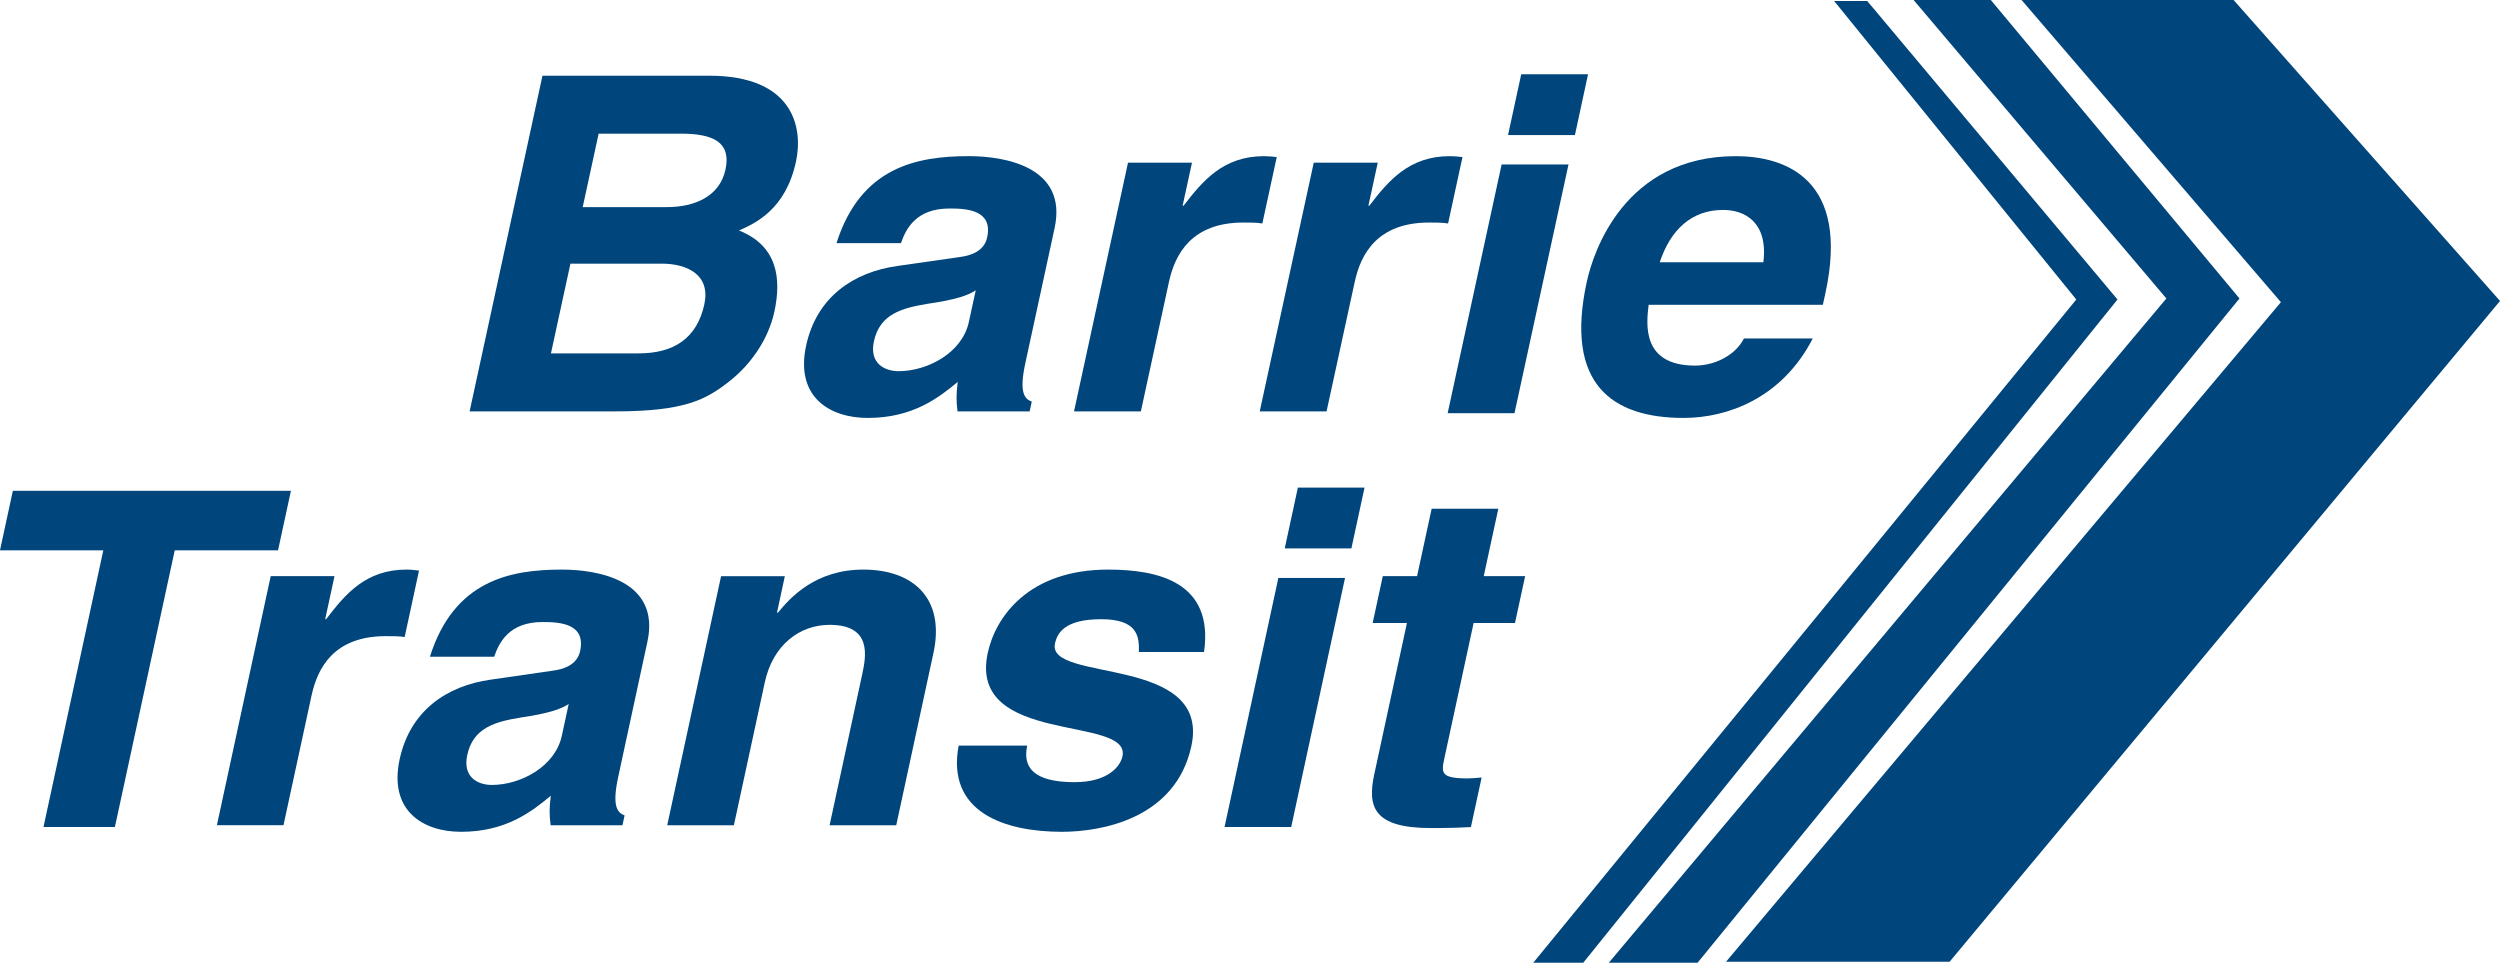<?xml version="1.0" encoding="UTF-8" standalone="no"?>
<svg
   xmlns:dc="http://purl.org/dc/elements/1.1/"
   xmlns:cc="http://creativecommons.org/ns#"
   xmlns:rdf="http://www.w3.org/1999/02/22-rdf-syntax-ns#"
   xmlns:svg="http://www.w3.org/2000/svg"
   xmlns="http://www.w3.org/2000/svg"
   version="1.1"
   id="svg72806"
   viewBox="0 0 430.582 165.799"
   height="46.792mm"
   width="121.52mm">
  <title
     id="title73454">Barrie Transit logo</title>
  <defs
     id="defs72808">
    <clipPath
       id="clipPath72718"
       clipPathUnits="userSpaceOnUse">
      <path
         id="path72720"
         d="M 0,0 792,0 792,1224 0,1224 0,0 Z" />
    </clipPath>
    <clipPath
       id="clipPath72690"
       clipPathUnits="userSpaceOnUse">
      <path
         id="path72692"
         d="M 0,0 792,0 792,1224 0,1224 0,0 Z" />
    </clipPath>
    <clipPath
       id="clipPath72674"
       clipPathUnits="userSpaceOnUse">
      <path
         id="path72676"
         d="M 0,0 792,0 792,1224 0,1224 0,0 Z" />
    </clipPath>
    <clipPath
       id="clipPath72646"
       clipPathUnits="userSpaceOnUse">
      <path
         id="path72648"
         d="M 0,0 792,0 792,1224 0,1224 0,0 Z" />
    </clipPath>
  </defs>
  <g
     transform="translate(-207.448,-606.248)"
     id="layer1">
    <g
       style="fill:#00457c;fill-opacity:1"
       id="g72642"
       transform="matrix(2.814,0,0,-2.814,106.155,3908.444)">
      <g
         style="fill:#00457c;fill-opacity:1"
         clip-path="url(#clipPath72646)"
         id="g72644">
        <g
           style="fill:#00457c;fill-opacity:1"
           transform="translate(70.91,1157.352)"
           id="g72650">
          <path
             id="path72652"
             style="fill:#00457c;fill-opacity:1;fill-rule:nonzero;stroke:none"
             d="M 0,0 5.581,0 C 7.158,0 8.586,-0.688 8.196,-2.488 7.742,-4.581 6.316,-5.492 4.184,-5.492 l -5.377,0 L 0,0 Z m -6.171,-9.043 8.881,0 c 4.298,0 5.592,0.717 7.039,1.859 1.342,1.059 2.376,2.603 2.732,4.236 0.44,2.03 0.201,4.035 -2.165,4.977 0.97,0.431 2.848,1.259 3.487,4.209 0.458,2.117 -0.175,5.265 -5.316,5.265 l -10.199,0 -4.459,-20.546 z m 7.897,16.999 5.025,0 C 8.738,7.956 9.855,7.438 9.488,5.75 9.134,4.12 7.618,3.46 5.894,3.46 l -5.144,0 0.976,4.496 z" />
        </g>
        <g
           style="fill:#00457c;fill-opacity:1"
           transform="translate(95.293,1153.772)"
           id="g72654">
          <path
             id="path72656"
             style="fill:#00457c;fill-opacity:1;fill-rule:nonzero;stroke:none"
             d="m 0,0 c -0.404,-1.86 -2.495,-3.002 -4.303,-3.002 -0.791,0 -1.808,0.43 -1.505,1.831 0.36,1.659 1.698,2.031 3.273,2.291 1.751,0.256 2.479,0.513 2.959,0.827 L 0,0 Z m 5.25,5.755 c 0.813,3.748 -3.046,4.404 -5.238,4.404 -3.184,0 -6.628,-0.656 -8.11,-5.322 l 3.945,0 c 0.309,0.889 0.929,2.118 2.975,2.118 1.051,0 2.666,-0.087 2.3,-1.773 C 0.937,4.321 0.091,4.064 -0.569,3.982 L -4.367,3.438 c -2.684,-0.375 -4.94,-1.89 -5.589,-4.866 -0.683,-3.149 1.435,-4.436 3.775,-4.436 2.773,0 4.362,1.26 5.502,2.203 -0.098,-0.859 -0.09,-1.085 -0.012,-1.803 l 4.413,0 0.131,0.599 C 3.391,-4.692 3.071,-4.291 3.464,-2.49 L 5.25,5.755 Z" />
        </g>
        <g
           style="fill:#00457c;fill-opacity:1"
           transform="translate(105.037,1163.534)"
           id="g72658">
          <path
             id="path72660"
             style="fill:#00457c;fill-opacity:1;fill-rule:nonzero;stroke:none"
             d="m 0,0 3.916,0 -0.574,-2.636 0.061,0 c 1.182,1.544 2.44,3.032 4.925,3.032 0.262,0 0.521,-0.027 0.776,-0.055 L 8.222,-3.723 c -0.338,0.057 -0.776,0.057 -1.157,0.057 -3.186,0 -4.191,-1.946 -4.559,-3.633 l -1.72,-7.927 -4.091,0 L 0,0 Z" />
        </g>
        <g
           style="fill:#00457c;fill-opacity:1"
           transform="translate(116.406,1163.534)"
           id="g72662">
          <path
             id="path72664"
             style="fill:#00457c;fill-opacity:1;fill-rule:nonzero;stroke:none"
             d="m 0,0 3.916,0 -0.572,-2.636 0.057,0 c 1.184,1.544 2.442,3.032 4.924,3.032 0.266,0 0.52,-0.027 0.778,-0.055 L 8.221,-3.723 c -0.338,0.057 -0.777,0.057 -1.16,0.057 -3.182,0 -4.189,-1.946 -4.554,-3.633 l -1.724,-7.927 -4.09,0 L 0,0 Z" />
        </g>
      </g>
    </g>
    <g
       style="fill:#00457c;fill-opacity:1"
       transform="matrix(2.814,0,0,-2.814,477.596,634.571)"
       id="g72666">
      <path
         id="path72668"
         style="fill:#00457c;fill-opacity:1;fill-rule:nonzero;stroke:none"
         d="m 0,0 -3.306,-15.226 -4.091,0 L -4.093,0 0,0 Z m 0.393,1.798 -4.094,0 0.807,3.721 4.09,0 -0.803,-3.721 z" />
    </g>
    <g
       style="fill:#00457c;fill-opacity:1"
       id="g72670"
       transform="matrix(2.814,0,0,-2.814,106.155,3908.444)">
      <g
         style="fill:#00457c;fill-opacity:1"
         clip-path="url(#clipPath72674)"
         id="g72672">
        <g
           style="fill:#00457c;fill-opacity:1"
           transform="translate(137.581,1157.436)"
           id="g72678">
          <path
             id="path72680"
             style="fill:#00457c;fill-opacity:1;fill-rule:nonzero;stroke:none"
             d="M 0,0 C 0.669,2.002 1.953,3.203 3.883,3.203 5.197,3.203 6.643,2.46 6.343,0 L 0,0 Z m 5.155,-4.665 c -0.558,-1.085 -1.852,-1.66 -2.989,-1.66 -3.302,0 -2.981,2.578 -2.844,3.723 l 10.663,0 0.157,0.715 c 1.507,6.953 -2.42,8.381 -5.486,8.381 -6.811,0 -8.727,-5.866 -9.122,-7.695 -1.361,-6.268 1.554,-8.327 5.933,-8.327 2.66,0 6.02,1.199 7.898,4.863 l -4.21,0 z" />
        </g>
      </g>
    </g>
    <g
       style="fill:#00457c;fill-opacity:1"
       transform="matrix(2.814,0,0,-2.814,227.237,748.681)"
       id="g72682">
      <path
         id="path72684"
         style="fill:#00457c;fill-opacity:1;fill-rule:nonzero;stroke:none"
         d="m 0,0 -4.37,0 3.661,16.934 -6.324,0 0.787,3.64 17.019,0 -0.788,-3.64 -6.322,0 L 0,0 Z" />
    </g>
    <g
       style="fill:#00457c;fill-opacity:1"
       id="g72686"
       transform="matrix(2.814,0,0,-2.814,106.155,3908.444)">
      <g
         style="fill:#00457c;fill-opacity:1"
         clip-path="url(#clipPath72690)"
         id="g72688">
        <g
           style="fill:#00457c;fill-opacity:1"
           transform="translate(52.565,1138.224)"
           id="g72694">
          <path
             id="path72696"
             style="fill:#00457c;fill-opacity:1;fill-rule:nonzero;stroke:none"
             d="m 0,0 3.904,0 -0.57,-2.635 0.058,0 c 1.178,1.545 2.433,3.037 4.911,3.037 0.263,0 0.518,-0.029 0.774,-0.061 L 8.199,-3.723 c -0.337,0.052 -0.775,0.052 -1.155,0.052 -3.176,0 -4.179,-1.944 -4.545,-3.636 l -1.717,-7.937 -4.076,0 L 0,0 Z" />
        </g>
        <g
           style="fill:#00457c;fill-opacity:1"
           transform="translate(70.382,1128.452)"
           id="g72698">
          <path
             id="path72700"
             style="fill:#00457c;fill-opacity:1;fill-rule:nonzero;stroke:none"
             d="m 0,0 c -0.4,-1.861 -2.486,-3.007 -4.29,-3.007 -0.787,0 -1.802,0.428 -1.497,1.833 0.358,1.661 1.69,2.034 3.261,2.291 1.746,0.259 2.471,0.516 2.948,0.831 L 0,0 Z M 5.239,5.759 C 6.05,9.513 2.2,10.174 0.013,10.174 c -3.176,0 -6.61,-0.661 -8.085,-5.332 l 3.932,0 c 0.308,0.89 0.925,2.123 2.963,2.123 1.051,0 2.663,-0.09 2.298,-1.777 C 0.935,4.326 0.092,4.068 -0.567,3.985 L -4.355,3.437 C -7.03,3.063 -9.28,1.548 -9.925,-1.432 c -0.682,-3.154 1.43,-4.443 3.76,-4.443 2.769,0 4.352,1.26 5.489,2.208 -0.097,-0.86 -0.088,-1.091 -0.009,-1.806 l 4.398,0 0.129,0.601 c -0.457,0.174 -0.778,0.575 -0.386,2.378 l 1.783,8.253 z" />
        </g>
        <g
           style="fill:#00457c;fill-opacity:1"
           transform="translate(90.851,1122.979)"
           id="g72702">
          <path
             id="path72704"
             style="fill:#00457c;fill-opacity:1;fill-rule:nonzero;stroke:none"
             d="m 0,0 -4.079,0 2,9.256 c 0.239,1.116 0.594,3.009 -2,3.009 -1.809,0 -3.468,-1.204 -3.968,-3.526 L -9.937,0 l -4.08,0 3.296,15.244 3.903,0 -0.482,-2.235 0.058,0 c 0.752,0.918 2.291,2.638 5.232,2.638 3.031,0 5.013,-1.747 4.288,-5.101 L 0,0 Z" />
        </g>
        <g
           style="fill:#00457c;fill-opacity:1"
           transform="translate(105.701,1133.583)"
           id="g72706">
          <path
             id="path72708"
             style="fill:#00457c;fill-opacity:1;fill-rule:nonzero;stroke:none"
             d="m 0,0 c 0.035,0.97 -0.092,2.006 -2.307,2.006 -2.215,0 -2.686,-0.832 -2.828,-1.491 -0.518,-2.41 9.562,-0.66 8.348,-6.277 -0.959,-4.44 -5.505,-5.244 -7.924,-5.244 -3.525,0 -7.084,1.206 -6.319,5.275 l 4.196,0 c -0.279,-1.289 0.334,-2.237 2.897,-2.237 2.1,0 2.809,1.007 2.933,1.577 0.552,2.548 -9.478,0.629 -8.245,6.333 0.482,2.236 2.529,5.101 7.367,5.101 3.03,0 6.483,-0.745 5.871,-5.043 L 0,0 Z" />
        </g>
      </g>
    </g>
    <g
       style="fill:#00457c;fill-opacity:1"
       transform="matrix(2.814,0,0,-2.814,439.105,705.788)"
       id="g72710">
      <path
         id="path72712"
         style="fill:#00457c;fill-opacity:1;fill-rule:nonzero;stroke:none"
         d="m 0,0 -3.294,-15.244 -4.08,0 L -4.08,0 0,0 Z m 0.39,1.806 -4.08,0 0.804,3.724 4.08,0 L 0.39,1.806 Z" />
    </g>
    <g
       style="fill:#00457c;fill-opacity:1"
       id="g72714"
       transform="matrix(2.814,0,0,-2.814,106.155,3908.444)">
      <g
         style="fill:#00457c;fill-opacity:1"
         clip-path="url(#clipPath72718)"
         id="g72716">
        <g
           style="fill:#00457c;fill-opacity:1"
           transform="translate(126.809,1138.224)"
           id="g72722">
          <path
             id="path72724"
             style="fill:#00457c;fill-opacity:1;fill-rule:nonzero;stroke:none"
             d="m 0,0 2.535,0 -0.622,-2.867 -2.532,0 -1.79,-8.279 c -0.191,-0.889 -0.238,-1.233 1.425,-1.233 0.259,0 0.557,0.028 0.856,0.057 l -0.656,-3.035 c -0.648,-0.034 -1.296,-0.06 -1.937,-0.06 l -0.523,0 c -3.527,0 -3.883,1.32 -3.454,3.297 l 1.998,9.253 -2.098,0 0.62,2.867 2.098,0 0.893,4.127 4.08,0 L 0,0 Z" />
        </g>
      </g>
    </g>
    <g
       style="fill:#00457c;fill-opacity:1"
       transform="matrix(2.814,0,0,-2.814,592.144,606.248)"
       id="g72726">
      <path
         id="path72728"
         style="fill:#00457c;fill-opacity:1;fill-rule:nonzero;stroke:none"
         d="m 0,0 -12.976,0 15.873,-18.495 -33.961,-40.368 13.684,0 33.688,40.442 L 0,0 Z" />
    </g>
    <g
       style="fill:#00457c;fill-opacity:1"
       transform="matrix(2.814,0,0,-2.814,550.331,606.248)"
       id="g72730">
      <path
         id="path72732"
         style="fill:#00457c;fill-opacity:1;fill-rule:nonzero;stroke:none"
         d="m 0,0 15.221,-18.268 -33.168,-40.657 -5.433,0 34.125,40.657 L -4.727,0 0,0 Z" />
    </g>
    <g
       style="fill:#00457c;fill-opacity:1"
       transform="matrix(2.814,0,0,-2.814,529.047,606.42)"
       id="g72734">
      <path
         id="path72736"
         style="fill:#00457c;fill-opacity:1;fill-rule:nonzero;stroke:none"
         d="m 0,0 15.318,-18.27 -32.699,-40.594 -3.06,0 L 12.796,-18.27 -2.025,0 0,0 Z" />
    </g>
  </g>
</svg>

